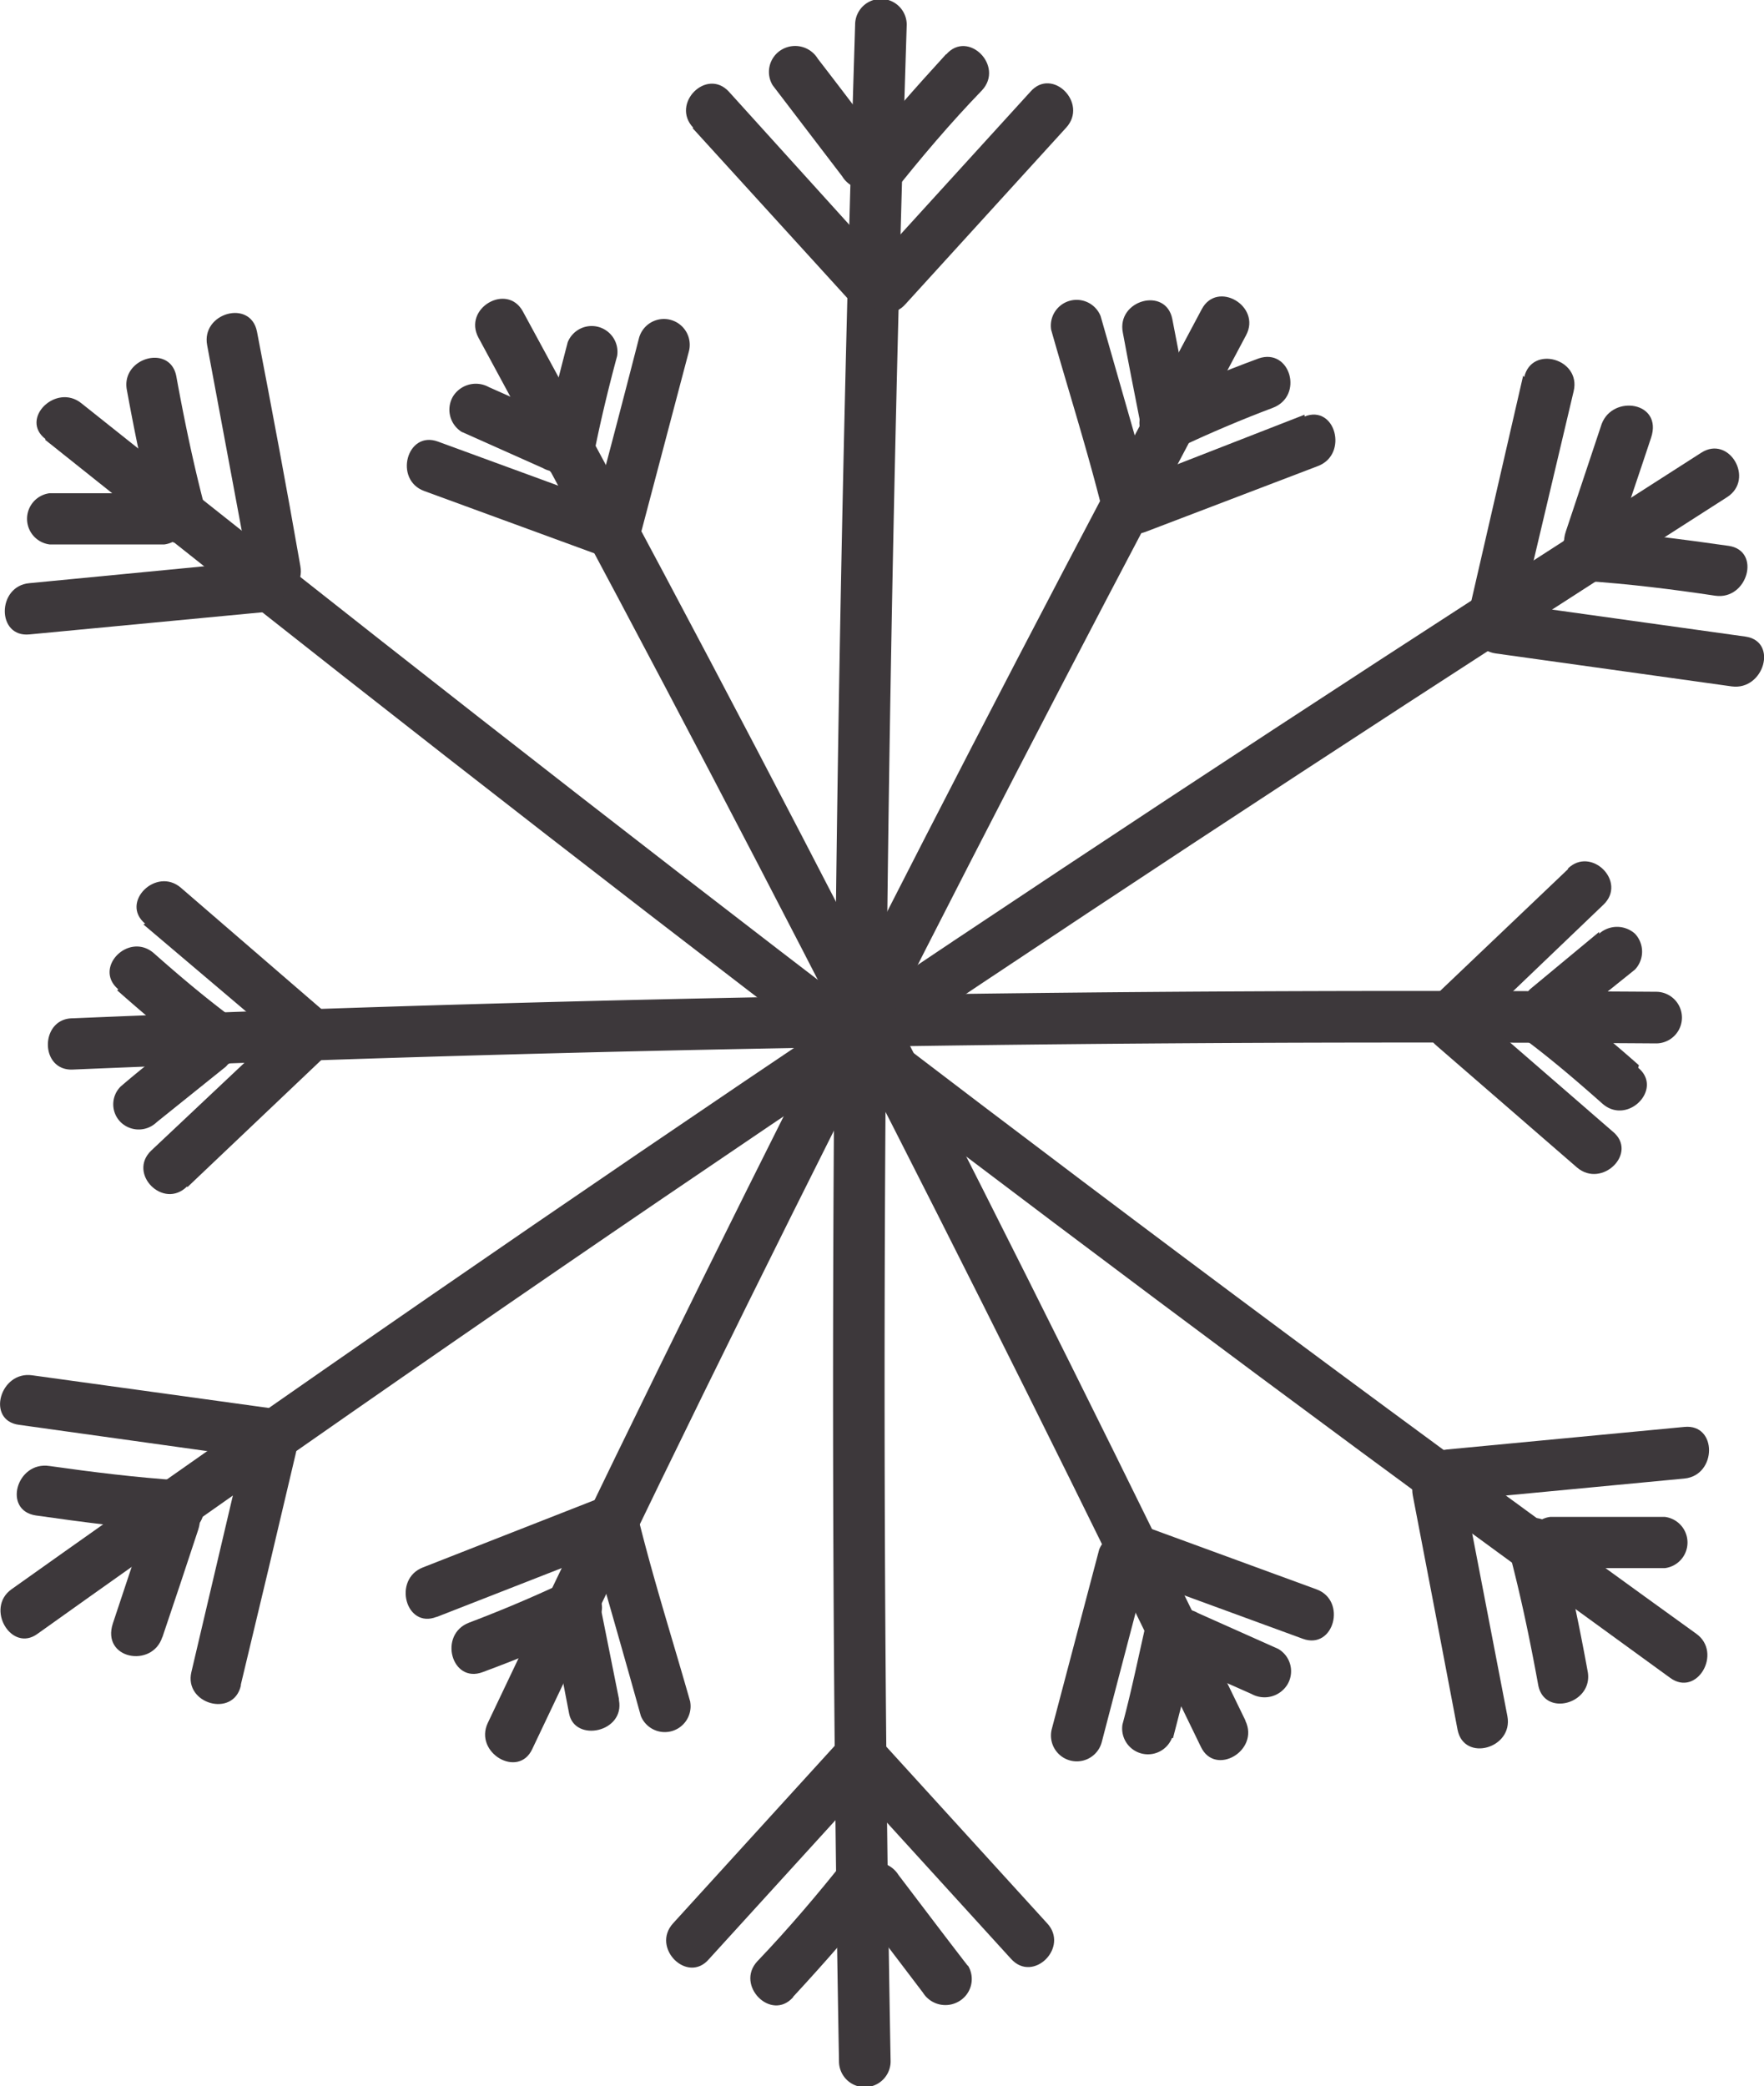 <?xml version="1.0" encoding="UTF-8"?> <svg xmlns="http://www.w3.org/2000/svg" id="Слой_1" data-name="Слой 1" viewBox="0 0 49.22 58.2"> <defs> <style>.cls-1{fill:#3d383b;}</style> </defs> <path class="cls-1" d="M23.86.69c-.59,18.91-.79,37.9-.45,56.82a.72.72,0,0,0,1.44,0C24.51,38.59,24.7,19.6,25.3.69a.72.72,0,0,0-1.44,0Z"></path> <path class="cls-1" d="M21.56,2.38,23.5,4.92a.73.73,0,0,0,1,.25.72.72,0,0,0,.25-1c-.64-.84-1.28-1.69-1.93-2.53a.74.74,0,0,0-1-.26.72.72,0,0,0-.26,1Z"></path> <path class="cls-1" d="M19.33,3.58,23.81,8.5c.62.68,1.63-.33,1-1L20.34,2.56c-.62-.68-1.63.33-1,1Z"></path> <path class="cls-1" d="M26.4,1.51c-.86.94-1.71,1.9-2.51,2.91-.56.71.45,1.74,1,1,.79-1,1.64-2,2.51-2.9.63-.68-.39-1.7-1-1Z"></path> <path class="cls-1" d="M28.75,2.56,24.27,7.48c-.62.69.39,1.7,1,1l4.48-4.92c.62-.68-.39-1.7-1-1Z"></path> <path class="cls-1" d="M27,54.84c-.65-.84-1.29-1.69-1.93-2.53a.75.75,0,0,0-1-.26.72.72,0,0,0-.25,1l1.93,2.54a.74.74,0,0,0,1,.25.72.72,0,0,0,.26-1Z"></path> <path class="cls-1" d="M29.21,53.65l-4.48-4.92c-.63-.69-1.64.33-1,1l4.48,4.92c.62.69,1.64-.33,1-1Z"></path> <path class="cls-1" d="M22.13,55.71c.87-.94,1.71-1.9,2.51-2.9.56-.72-.44-1.74-1-1-.79,1-1.64,2-2.51,2.91-.62.67.39,1.69,1,1Z"></path> <path class="cls-1" d="M19.78,54.66l4.48-4.92c.62-.68-.39-1.7-1-1l-4.48,4.92c-.62.68.4,1.7,1,1Z"></path> <path class="cls-1" d="M47.47,12.63C31.53,22.82,15.74,33.38.32,44.34c-.74.53,0,1.78.73,1.24,15.42-11,31.2-21.52,47.14-31.71.78-.5.06-1.74-.72-1.24Z"></path> <path class="cls-1" d="M44.69,11.83c-.33,1-.67,2-1,3s1.1,1.25,1.38.38.67-2,1-3S45,11,44.69,11.83Z"></path> <path class="cls-1" d="M42.5,10.48,41,17c-.22.9,1.17,1.28,1.38.38l1.53-6.47c.21-.9-1.17-1.29-1.38-.39Z"></path> <path class="cls-1" d="M48.24,15.23c-1.33-.19-2.66-.36-4-.46-.92-.06-.92,1.37,0,1.44,1.21.08,2.42.23,3.62.41.9.13,1.29-1.25.38-1.39Z"></path> <path class="cls-1" d="M48.7,17.76l-6.59-.92c-.9-.12-1.29,1.26-.38,1.39l6.59.92c.9.12,1.3-1.26.38-1.39Z"></path> <path class="cls-1" d="M4.53,45.68c.34-1,.67-2,1-3s-1.09-1.26-1.38-.39-.67,2-1,3,1.1,1.26,1.38.38Z"></path> <path class="cls-1" d="M6.72,47q.78-3.24,1.54-6.48c.21-.9-1.17-1.28-1.39-.38L5.34,46.65c-.21.89,1.17,1.28,1.38.38Z"></path> <path class="cls-1" d="M1,42.28c1.33.19,2.66.36,4,.46.93.06.92-1.37,0-1.44-1.21-.08-2.42-.23-3.62-.4C.46,40.76.07,42.14,1,42.28Z"></path> <path class="cls-1" d="M.52,39.75l6.59.92c.9.12,1.3-1.26.38-1.39L.9,38.37C0,38.24-.39,39.62.52,39.75Z"></path> <path class="cls-1" d="M46.21,27.67c-14.71-.1-29.48.12-44.18.74-.92,0-.93,1.47,0,1.43,14.7-.62,29.47-.83,44.18-.73a.72.72,0,0,0,0-1.44Z"></path> <path class="cls-1" d="M44.62,26,42.69,27.6a.72.72,0,0,0,0,1,.74.74,0,0,0,1,0l1.93-1.55a.73.73,0,0,0,0-1,.75.75,0,0,0-1,0Z"></path> <path class="cls-1" d="M43.76,24.24,40,27.82c-.67.64.35,1.65,1,1l3.74-3.58c.67-.64-.35-1.65-1-1Z"></path> <path class="cls-1" d="M45.73,29.72c-.79-.7-1.61-1.37-2.45-2A.72.72,0,0,0,42.55,29c.75.56,1.46,1.17,2.16,1.79s1.71-.41,1-1Z"></path> <path class="cls-1" d="M45,31.57l-3.91-3.39c-.7-.6-1.72.41-1,1l3.91,3.39c.7.6,1.72-.41,1-1Z"></path> <path class="cls-1" d="M4.37,31.31,6.3,29.76a.7.7,0,0,0,0-1,.72.72,0,0,0-1,0c-.65.51-1.29,1-1.93,1.55a.7.7,0,0,0,0,1,.72.72,0,0,0,1,0Z"></path> <path class="cls-1" d="M5.23,33.12,9,29.54c.67-.64-.34-1.65-1-1L4.22,32.1c-.67.64.34,1.66,1,1Z"></path> <path class="cls-1" d="M3.27,27.63c.79.7,1.6,1.38,2.45,2a.72.72,0,0,0,1-.25.74.74,0,0,0-.26-1c-.75-.56-1.46-1.16-2.16-1.78s-1.71.4-1,1Z"></path> <path class="cls-1" d="M4,25.79,8,29.18c.69.6,1.71-.41,1-1L5.05,24.77c-.69-.6-1.71.41-1,1Z"></path> <path class="cls-1" d="M33.53,8.63c-6.94,13-13.62,26.14-19.92,39.44-.39.83.85,1.56,1.24.73,6.29-13.3,13-26.47,19.92-39.45.43-.81-.81-1.54-1.24-.72Z"></path> <path class="cls-1" d="M31.33,9.28c.15.81.31,1.62.47,2.43s1.56.52,1.38-.38L32.71,8.9c-.18-.91-1.56-.53-1.38.38Z"></path> <path class="cls-1" d="M29.33,9.2c.47,1.66,1,3.32,1.42,5a.72.72,0,0,0,1.39-.38l-1.43-5a.72.72,0,0,0-1.38.38Z"></path> <path class="cls-1" d="M35.12,10c-1,.37-2,.78-2.92,1.23s-.11,1.63.73,1.24,1.7-.76,2.58-1.09S36,9.7,35.12,10Z"></path> <path class="cls-1" d="M36.4,11.57l-4.82,1.88c-.85.34-.48,1.72.38,1.39L36.78,13c.85-.33.48-1.72-.38-1.38Z"></path> <path class="cls-1" d="M17.27,47.4,16.79,45c-.17-.91-1.56-.52-1.38.38s.31,1.62.47,2.43,1.56.52,1.39-.38Z"></path> <path class="cls-1" d="M19.26,47.48c-.47-1.66-1-3.32-1.42-5a.72.72,0,0,0-1.38.39c.47,1.65.95,3.31,1.42,5a.72.72,0,0,0,1.38-.38Z"></path> <path class="cls-1" d="M13.47,46.65c1-.37,2-.78,2.92-1.23s.11-1.63-.72-1.24-1.71.76-2.58,1.09-.49,1.71.38,1.38Z"></path> <path class="cls-1" d="M12.19,45.11,17,43.23c.85-.34.48-1.72-.38-1.39l-4.82,1.89c-.85.33-.48,1.72.38,1.38Z"></path> <path class="cls-1" d="M34.75,48C28.34,34.77,21.63,21.61,14.59,8.69c-.44-.81-1.68-.09-1.24.73,7,12.91,13.75,26.07,20.16,39.32.4.83,1.64.1,1.24-.73Z"></path> <path class="cls-1" d="M35.66,46l-2.24-1a.73.73,0,0,0-1,.26.72.72,0,0,0,.25,1l2.25,1a.75.75,0,0,0,1-.26.72.72,0,0,0-.26-1Z"></path> <path class="cls-1" d="M36.73,44.34l-4.86-1.78c-.87-.32-1.24,1.07-.38,1.38l4.86,1.78c.87.32,1.24-1.07.38-1.38Z"></path> <path class="cls-1" d="M32.73,48.49c.26-1,.5-1.93.69-2.9S32.21,44.3,32,45.2s-.42,1.95-.68,2.91a.72.72,0,0,0,1.38.38Z"></path> <path class="cls-1" d="M30.74,48.61q.65-2.49,1.31-5a.72.72,0,0,0-1.38-.38l-1.32,5a.72.72,0,0,0,1.39.38Z"></path> <path class="cls-1" d="M12.91,12.06l2.24,1a.74.74,0,0,0,1-.26.73.73,0,0,0-.26-1l-2.25-1a.75.75,0,0,0-1,.26.73.73,0,0,0,.26,1Z"></path> <path class="cls-1" d="M11.84,13.7l4.86,1.78c.87.32,1.24-1.07.38-1.38l-4.86-1.78c-.87-.32-1.24,1.07-.38,1.38Z"></path> <path class="cls-1" d="M15.84,9.55c-.26,1-.5,1.93-.69,2.9s1.22,1.29,1.39.39.42-1.95.68-2.91a.72.72,0,0,0-1.38-.38Z"></path> <path class="cls-1" d="M17.83,9.43q-.64,2.49-1.31,5a.72.72,0,0,0,1.38.38l1.32-5a.72.72,0,0,0-1.39-.38Z"></path> <path class="cls-1" d="M1.26,12.27c14.82,11.85,30,23.43,45.34,34.54.75.55,1.47-.7.73-1.23C32,34.54,17,23,2.27,11.25c-.71-.57-1.73.44-1,1Z"></path> <path class="cls-1" d="M1.39,15.19l3.19,0a.72.72,0,0,0,0-1.43l-3.19,0a.72.72,0,0,0,0,1.43Z"></path> <path class="cls-1" d="M.82,17.7l6.63-.63c.91-.09.92-1.53,0-1.44l-6.63.64c-.91.08-.92,1.52,0,1.43Z"></path> <path class="cls-1" d="M3.54,10.88c.23,1.26.49,2.51.81,3.75a.72.72,0,0,0,1.39-.38c-.33-1.24-.59-2.49-.82-3.75-.17-.91-1.55-.52-1.38.38Z"></path> <path class="cls-1" d="M5.78,9.63,7,16.17c.17.9,1.55.52,1.38-.38C8,13.61,7.59,11.43,7.17,9.25c-.18-.91-1.56-.52-1.39.38Z"></path> <path class="cls-1" d="M46.45,42.32l-3.19,0a.72.72,0,0,0,0,1.43l3.19,0a.72.72,0,0,0,0-1.43Z"></path> <path class="cls-1" d="M47,39.81l-6.63.63c-.91.09-.92,1.53,0,1.44L47,41.25c.91-.09.92-1.53,0-1.44Z"></path> <path class="cls-1" d="M44.3,46.63c-.23-1.26-.49-2.51-.81-3.75a.72.72,0,0,0-1.39.38c.33,1.24.59,2.49.82,3.75.17.91,1.55.52,1.38-.38Z"></path> <path class="cls-1" d="M42.06,47.88,40.8,41.34c-.17-.9-1.55-.52-1.38.38q.63,3.27,1.25,6.54c.18.91,1.56.52,1.39-.38Z"></path> </svg> 